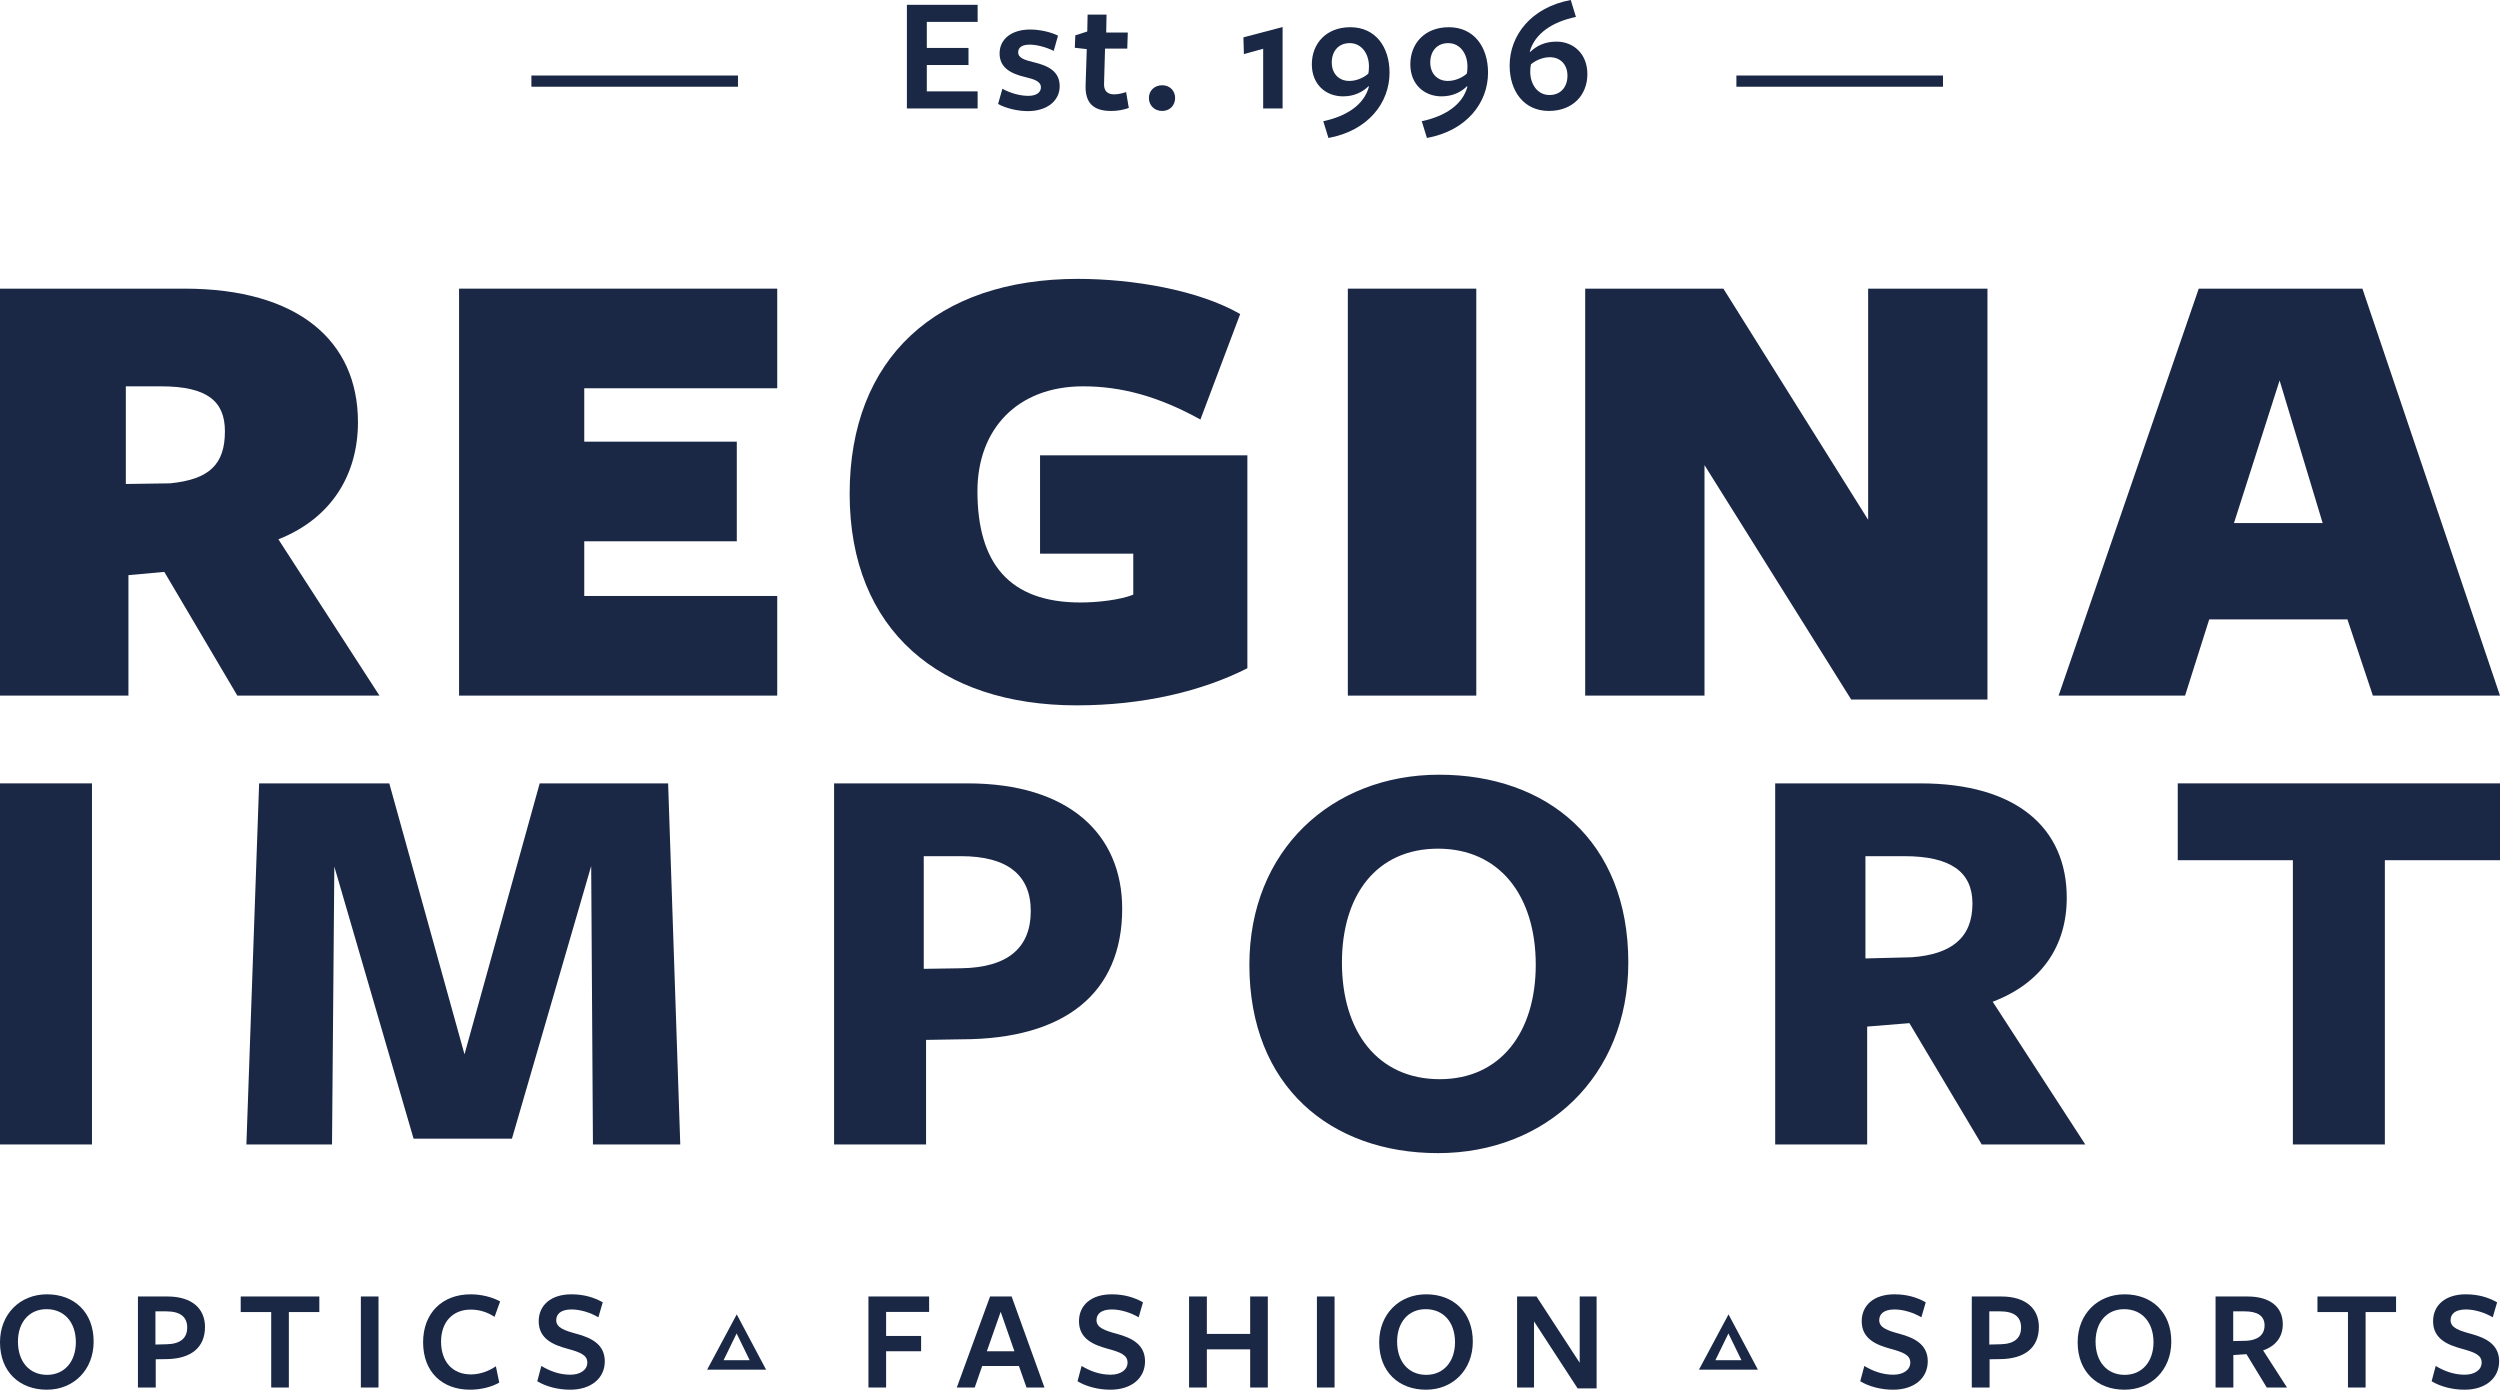 <svg width="120" height="67" viewBox="0 0 120 67" fill="none" xmlns="http://www.w3.org/2000/svg">
<g clip-path="url(#clip0_4169_79288)">
<path d="M43.531 5.206V0.231H46.926V1.051H44.487V2.301H46.488V3.121H44.487V4.386H46.926V5.206H43.531Z" fill="#1A2846"/>
<path d="M49.334 5.334C48.856 5.334 48.274 5.199 47.908 4.991L48.115 4.259C48.481 4.466 48.952 4.601 49.358 4.601C49.725 4.601 49.964 4.45 49.964 4.195C49.964 3.909 49.653 3.805 49.223 3.702C48.529 3.542 47.98 3.256 47.98 2.564C47.98 1.871 48.562 1.417 49.446 1.417C49.901 1.417 50.443 1.536 50.785 1.712L50.578 2.444C50.219 2.261 49.749 2.142 49.422 2.142C49.08 2.142 48.872 2.268 48.872 2.508C48.872 2.787 49.183 2.881 49.614 2.986C50.314 3.152 50.865 3.423 50.865 4.14C50.865 4.824 50.275 5.334 49.334 5.334Z" fill="#1A2846"/>
<path d="M53.329 5.326C52.508 5.326 52.077 4.968 52.109 4.084L52.165 2.357L51.591 2.293L51.615 1.696L52.189 1.512L52.205 0.701H53.114L53.098 1.56H54.134L54.109 2.332H53.042L52.994 4.029C52.986 4.37 53.162 4.529 53.48 4.529C53.672 4.529 53.863 4.482 54.054 4.418L54.182 5.183C53.902 5.278 53.647 5.326 53.329 5.326Z" fill="#1A2846"/>
<path d="M55.785 5.326C55.41 5.326 55.147 5.055 55.147 4.705C55.147 4.355 55.41 4.092 55.785 4.092C56.151 4.092 56.406 4.355 56.406 4.705C56.406 5.055 56.151 5.326 55.785 5.326Z" fill="#1A2846"/>
<path d="M60.632 2.341L59.707 2.595L59.684 1.792L61.565 1.298V5.206H60.632V2.341Z" fill="#1A2846"/>
<path d="M63.765 6.623L63.517 5.819C64.634 5.58 65.479 5.031 65.71 4.155L65.686 4.14C65.407 4.418 65.001 4.625 64.467 4.625C63.63 4.625 62.968 4.045 62.968 3.089C62.968 2.086 63.661 1.306 64.817 1.306C66.021 1.306 66.698 2.253 66.698 3.487C66.698 4.936 65.67 6.273 63.765 6.623ZM64.785 2.07C64.259 2.07 63.925 2.444 63.925 3.001C63.925 3.535 64.267 3.885 64.769 3.885C65.144 3.885 65.495 3.702 65.677 3.535C65.702 3.44 65.71 3.304 65.71 3.184C65.71 2.595 65.367 2.07 64.785 2.07Z" fill="#1A2846"/>
<path d="M68.493 6.623L68.245 5.819C69.362 5.58 70.207 5.031 70.438 4.155L70.414 4.14C70.135 4.418 69.728 4.625 69.195 4.625C68.358 4.625 67.696 4.045 67.696 3.089C67.696 2.086 68.389 1.306 69.545 1.306C70.749 1.306 71.426 2.253 71.426 3.487C71.426 4.936 70.398 6.273 68.493 6.623ZM69.513 2.07C68.987 2.07 68.653 2.444 68.653 3.001C68.653 3.535 68.995 3.885 69.497 3.885C69.872 3.885 70.223 3.702 70.406 3.535C70.43 3.44 70.438 3.304 70.438 3.184C70.438 2.595 70.095 2.07 69.513 2.07Z" fill="#1A2846"/>
<path d="M75.397 0L75.644 0.813C74.528 1.043 73.675 1.6 73.428 2.476L73.452 2.492C73.747 2.205 74.146 1.998 74.711 1.998C75.54 1.998 76.194 2.595 76.194 3.558C76.194 4.553 75.501 5.325 74.345 5.325C73.141 5.325 72.463 4.37 72.463 3.144C72.463 1.696 73.5 0.351 75.397 0ZM74.377 4.561C74.903 4.561 75.238 4.187 75.238 3.631C75.238 3.096 74.895 2.746 74.392 2.746C74.018 2.746 73.667 2.93 73.484 3.089C73.46 3.193 73.452 3.328 73.452 3.447C73.452 4.036 73.795 4.561 74.377 4.561Z" fill="#1A2846"/>
<path d="M35.423 3.625H25.507V4.163H35.423V3.625Z" fill="#1A2846"/>
<path d="M93.263 3.625H83.347V4.163H93.263V3.625Z" fill="#1A2846"/>
<path d="M6.165 33.389H0V13.855H8.857C14.302 13.855 17.182 16.355 17.182 20.262C17.182 22.731 15.961 24.857 13.363 25.888L18.214 33.389H11.392L7.887 27.451L6.165 27.607V33.389ZM8.168 23.2C10.046 23.012 10.796 22.294 10.796 20.701C10.796 19.263 9.952 18.544 7.73 18.544H6.04V23.231L8.168 23.2Z" fill="#1A2846"/>
<path d="M22.035 33.389V13.855H37.307V18.637H28.044V21.2H35.366V25.982H28.044V28.607H37.307V33.389H22.035Z" fill="#1A2846"/>
<path d="M51.674 33.857C45.134 33.857 40.783 30.264 40.783 23.701C40.783 17.2 44.945 13.386 51.737 13.386C54.366 13.386 57.526 13.918 59.529 15.074L57.62 20.137C55.586 19.012 53.803 18.544 51.987 18.544C48.826 18.544 46.917 20.606 46.917 23.575C46.917 27.013 48.42 28.919 51.862 28.919C52.707 28.919 53.771 28.794 54.397 28.544V26.575H49.922V21.856H59.874V32.076C57.715 33.169 54.898 33.857 51.674 33.857Z" fill="#1A2846"/>
<path d="M70.862 13.855H64.696V33.389H70.862V13.855Z" fill="#1A2846"/>
<path d="M89.671 13.855H95.398V33.576H88.857L81.816 22.326V33.389H76.089V13.855H82.723L89.671 24.95V13.855Z" fill="#1A2846"/>
<path d="M119.999 33.388H113.897L112.677 29.732H106.042L104.884 33.388H98.813L105.54 13.855H113.396L119.999 33.388ZM109.421 18.262L107.231 25.106H111.487L109.421 18.262Z" fill="#1A2846"/>
<path d="M4.415 37.602H0V54.934H4.415V37.602Z" fill="#1A2846"/>
<path d="M28.377 41.568L24.573 54.657H19.852L16.048 41.596L15.937 54.934H11.827L12.438 37.603H18.686L22.296 50.608L25.905 37.603H32.07L32.653 54.934H28.461L28.377 41.568Z" fill="#1A2846"/>
<path d="M46.145 49.887L44.451 49.915V54.934H40.036V37.602H46.451C51.31 37.602 53.865 40.043 53.865 43.62C53.865 47.669 51.115 49.887 46.145 49.887ZM46.118 41.096H44.34V46.504L46.118 46.477C48.395 46.448 49.477 45.478 49.477 43.731C49.477 41.983 48.339 41.096 46.118 41.096Z" fill="#1A2846"/>
<path d="M69.023 55.35C63.886 55.35 59.97 52.161 59.97 46.309C59.97 40.819 63.914 37.186 69.079 37.186C74.244 37.186 78.159 40.348 78.159 46.199C78.159 51.689 74.188 55.35 69.023 55.35ZM69.023 40.736C66.081 40.736 64.413 42.954 64.413 46.199C64.413 49.526 66.135 51.801 69.107 51.801C72.022 51.801 73.716 49.554 73.716 46.309C73.716 42.982 71.967 40.736 69.023 40.736Z" fill="#1A2846"/>
<path d="M89.624 54.934H85.209V37.602H92.179C96.788 37.602 99.204 39.737 99.204 43.093C99.204 45.422 97.982 47.197 95.65 48.084L100.093 54.934H95.122L91.651 49.111L89.624 49.276L89.624 54.934ZM91.762 45.949C93.65 45.81 94.678 45.034 94.678 43.37C94.678 41.845 93.622 41.096 91.401 41.096H89.541V46.005L91.762 45.949Z" fill="#1A2846"/>
<path d="M114.473 41.29V54.934H110.058V41.29H104.532V37.602H120V41.29H114.473Z" fill="#1A2846"/>
<path d="M2.247 66.706C0.952 66.706 0 65.86 0 64.427C0 63.077 0.959 62.127 2.255 62.127C3.543 62.127 4.495 62.966 4.495 64.398C4.495 65.748 3.543 66.706 2.247 66.706ZM2.234 62.84C1.4 62.84 0.861 63.469 0.861 64.398C0.861 65.356 1.407 65.993 2.261 65.993C3.094 65.993 3.641 65.356 3.641 64.427C3.641 63.469 3.088 62.84 2.234 62.84Z" fill="#1A2846"/>
<path d="M7.972 65.238L7.475 65.245V66.601H6.621V62.231H8.035C9.246 62.231 9.84 62.84 9.84 63.692C9.84 64.699 9.148 65.23 7.972 65.238ZM7.979 62.945H7.461V64.538L8.006 64.524C8.658 64.51 8.986 64.231 8.986 63.721C8.986 63.21 8.651 62.945 7.979 62.945Z" fill="#1A2846"/>
<path d="M13.865 62.979V66.601H13.018V62.979H11.554V62.231H15.328V62.979H13.865Z" fill="#1A2846"/>
<path d="M18.168 62.231H17.321V66.601H18.168V62.231Z" fill="#1A2846"/>
<path d="M23.739 63.21C23.39 62.979 23.012 62.861 22.591 62.861C21.737 62.861 21.171 63.448 21.171 64.398C21.171 65.364 21.723 65.972 22.605 65.972C23.054 65.972 23.481 65.804 23.802 65.581L23.964 66.363C23.614 66.573 23.067 66.706 22.57 66.706C21.226 66.706 20.309 65.86 20.309 64.427C20.309 63.029 21.226 62.127 22.591 62.127C23.103 62.127 23.628 62.259 24.006 62.469L23.739 63.21Z" fill="#1A2846"/>
<path d="M28.191 65.405C28.191 65.042 27.861 64.909 27.217 64.734C26.587 64.559 25.858 64.28 25.858 63.42C25.858 62.644 26.454 62.127 27.426 62.127C28.022 62.127 28.512 62.273 28.932 62.511L28.722 63.231C28.337 63 27.847 62.854 27.434 62.854C26.923 62.854 26.699 63.07 26.699 63.371C26.699 63.727 27.091 63.867 27.693 64.028C28.351 64.21 29.03 64.511 29.03 65.343C29.03 66.14 28.393 66.706 27.364 66.706C26.783 66.706 26.202 66.552 25.789 66.3L25.985 65.566C26.391 65.811 26.853 65.986 27.378 65.986C27.854 65.986 28.191 65.755 28.191 65.405Z" fill="#1A2846"/>
<path d="M35.363 63.09L36.772 65.743H33.943L35.363 63.09ZM35.358 64.005L34.732 65.29H35.984L35.358 64.005Z" fill="#1A2846"/>
<path d="M41.685 62.231H44.598V62.972H42.533V64.126H44.213V64.86H42.533V66.601H41.685V62.231Z" fill="#1A2846"/>
<path d="M50.134 66.601H49.273L48.908 65.567H47.145L46.787 66.601H45.926L47.523 62.231H48.558L50.134 66.601ZM48.033 62.966L47.369 64.86H48.692L48.033 62.966Z" fill="#1A2846"/>
<path d="M54.122 65.405C54.122 65.042 53.793 64.909 53.149 64.734C52.519 64.559 51.791 64.28 51.791 63.42C51.791 62.644 52.386 62.127 53.359 62.127C53.954 62.127 54.445 62.273 54.864 62.511L54.655 63.231C54.27 63 53.779 62.854 53.366 62.854C52.855 62.854 52.632 63.07 52.632 63.371C52.632 63.727 53.023 63.867 53.625 64.028C54.283 64.21 54.962 64.511 54.962 65.343C54.962 66.14 54.325 66.706 53.296 66.706C52.715 66.706 52.134 66.552 51.721 66.3L51.917 65.566C52.324 65.811 52.785 65.986 53.311 65.986C53.786 65.986 54.122 65.755 54.122 65.405Z" fill="#1A2846"/>
<path d="M60.008 66.601V64.769H57.929V66.601H57.075V62.231H57.929V64.028H60.008V62.231H60.855V66.601H60.008Z" fill="#1A2846"/>
<path d="M64.059 62.231H63.212V66.601H64.059V62.231Z" fill="#1A2846"/>
<path d="M68.448 66.706C67.152 66.706 66.201 65.86 66.201 64.427C66.201 63.077 67.16 62.127 68.455 62.127C69.743 62.127 70.695 62.966 70.695 64.398C70.695 65.748 69.743 66.706 68.448 66.706ZM68.434 62.84C67.601 62.84 67.061 63.469 67.061 64.398C67.061 65.356 67.607 65.993 68.461 65.993C69.294 65.993 69.841 65.356 69.841 64.427C69.841 63.469 69.288 62.84 68.434 62.84Z" fill="#1A2846"/>
<path d="M75.825 62.231H76.637V66.643H75.726L73.633 63.427V66.601H72.82V62.231H73.752L75.825 65.413V62.231Z" fill="#1A2846"/>
<path d="M82.969 63.09L84.379 65.743H81.55L82.969 63.09ZM82.964 64.005L82.338 65.29H83.59L82.964 64.005Z" fill="#1A2846"/>
<path d="M91.694 65.405C91.694 65.042 91.364 64.909 90.72 64.734C90.09 64.559 89.362 64.28 89.362 63.42C89.362 62.644 89.957 62.127 90.93 62.127C91.526 62.127 92.016 62.273 92.435 62.511L92.226 63.231C91.84 63 91.35 62.854 90.937 62.854C90.426 62.854 90.203 63.07 90.203 63.371C90.203 63.727 90.594 63.867 91.196 64.028C91.855 64.21 92.533 64.511 92.533 65.343C92.533 66.14 91.896 66.706 90.868 66.706C90.286 66.706 89.705 66.552 89.292 66.3L89.488 65.566C89.894 65.811 90.356 65.986 90.881 65.986C91.357 65.986 91.694 65.755 91.694 65.405Z" fill="#1A2846"/>
<path d="M95.997 65.238L95.5 65.245V66.601H94.646V62.231H96.06C97.271 62.231 97.866 62.84 97.866 63.692C97.866 64.699 97.173 65.23 95.997 65.238ZM96.004 62.945H95.486V64.538L96.032 64.524C96.683 64.51 97.012 64.231 97.012 63.721C97.012 63.21 96.676 62.945 96.004 62.945Z" fill="#1A2846"/>
<path d="M101.974 66.706C100.679 66.706 99.727 65.86 99.727 64.427C99.727 63.077 100.686 62.127 101.981 62.127C103.269 62.127 104.222 62.966 104.222 64.398C104.222 65.748 103.269 66.706 101.974 66.706ZM101.96 62.84C101.127 62.84 100.587 63.469 100.587 64.398C100.587 65.356 101.133 65.993 101.987 65.993C102.821 65.993 103.368 65.356 103.368 64.427C103.368 63.469 102.814 62.84 101.96 62.84Z" fill="#1A2846"/>
<path d="M107.201 66.601H106.347V62.231H107.88C108.986 62.231 109.574 62.755 109.574 63.56C109.574 64.182 109.225 64.615 108.629 64.819L109.777 66.601H108.804L107.831 65L107.201 65.042L107.201 66.601ZM107.831 64.357C108.355 64.329 108.699 64.091 108.699 63.616C108.699 63.161 108.355 62.945 107.747 62.945H107.194V64.371L107.831 64.357Z" fill="#1A2846"/>
<path d="M113.549 62.979V66.601H112.702V62.979H111.238V62.231H115.011V62.979H113.549Z" fill="#1A2846"/>
<path d="M119.119 65.405C119.119 65.042 118.79 64.909 118.146 64.734C117.516 64.559 116.788 64.28 116.788 63.42C116.788 62.644 117.383 62.127 118.356 62.127C118.952 62.127 119.442 62.273 119.861 62.511L119.652 63.231C119.267 63 118.776 62.854 118.363 62.854C117.852 62.854 117.628 63.07 117.628 63.371C117.628 63.727 118.02 63.867 118.622 64.028C119.28 64.21 119.959 64.511 119.959 65.343C119.959 66.14 119.322 66.706 118.293 66.706C117.712 66.706 117.131 66.552 116.718 66.3L116.914 65.566C117.32 65.811 117.782 65.986 118.308 65.986C118.783 65.986 119.119 65.755 119.119 65.405Z" fill="#1A2846"/>
</g>
<defs>
<clipPath id="clip0_4169_79288">
<rect width="120" height="66.706" fill="white"/>
</clipPath>
</defs>
</svg>
